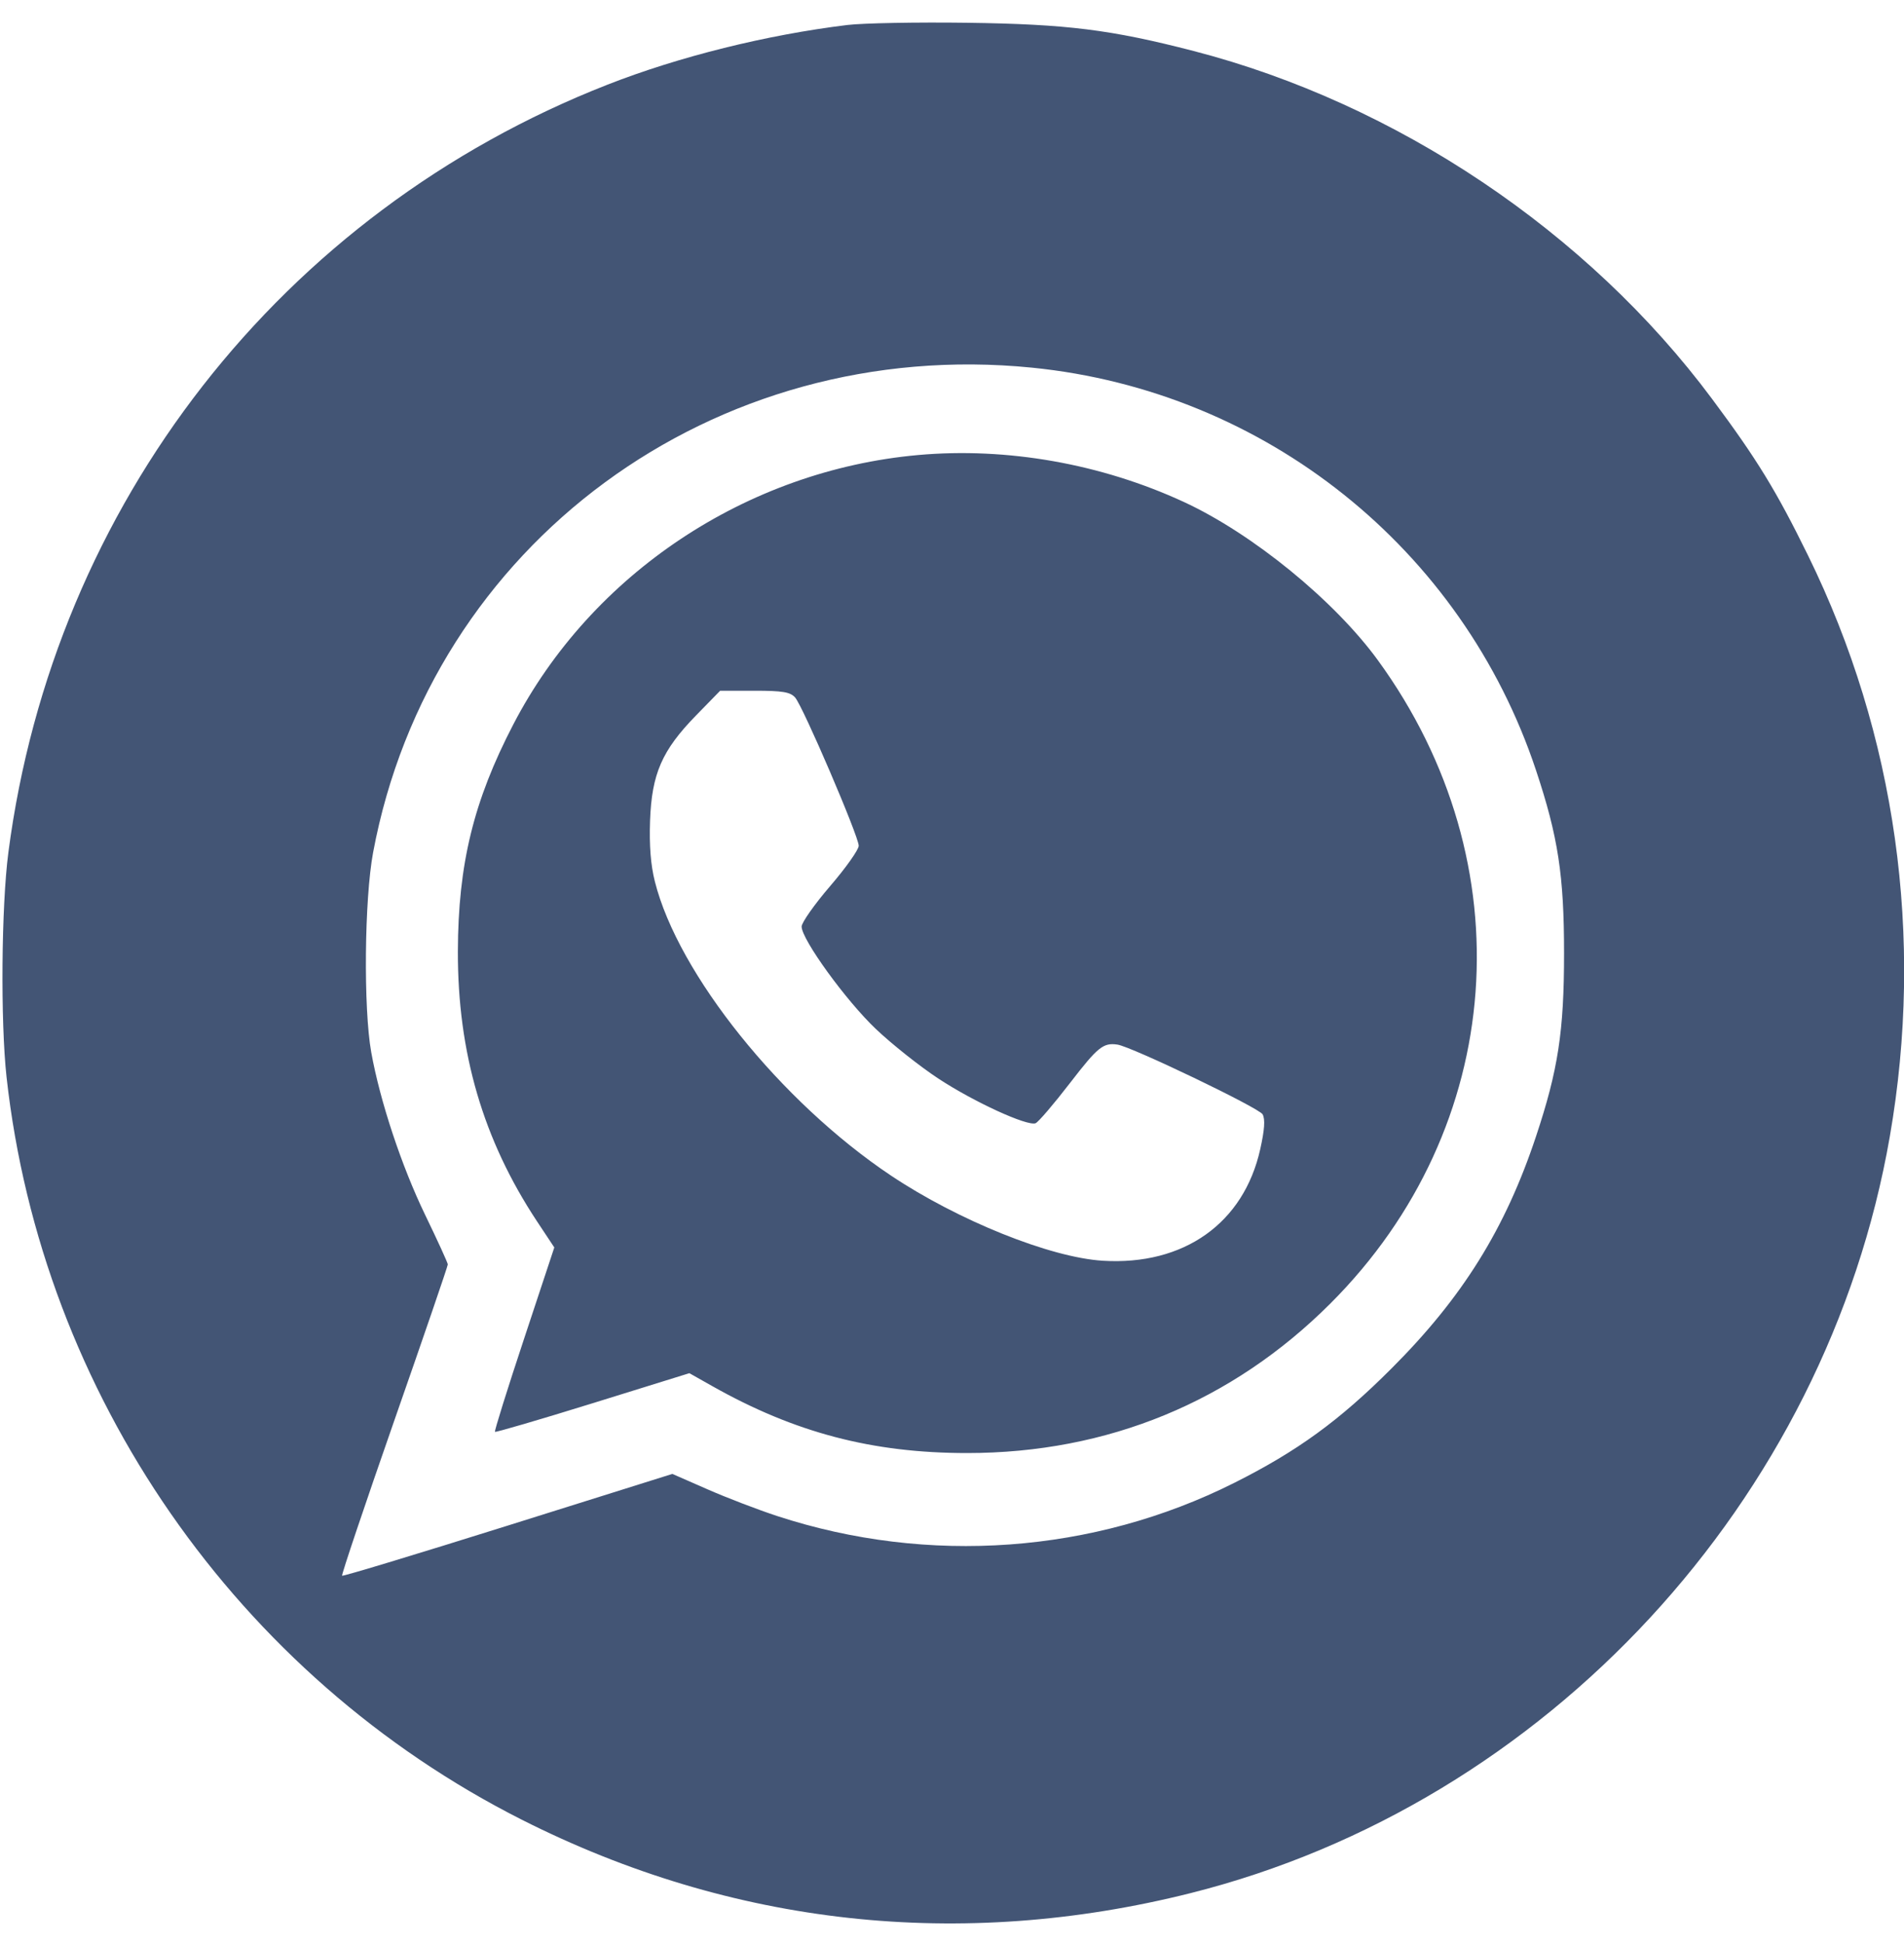 <?xml version="1.0" encoding="UTF-8"?> <svg xmlns="http://www.w3.org/2000/svg" width="48" height="49" viewBox="0 0 48 49" fill="none"><path fill-rule="evenodd" clip-rule="evenodd" d="M21.36 0.63C19.322 0.879 17.12 1.427 15.317 2.133C7.098 5.352 1.356 12.709 0.211 21.487C0.034 22.842 0.011 25.75 0.165 27.146C1.051 35.14 5.98 42.242 13.159 45.868C18.454 48.542 24.218 49.173 30.019 47.715C38.991 45.459 46.047 37.826 47.642 28.648C48.516 23.625 47.797 18.517 45.583 14.005C44.778 12.365 44.294 11.575 43.161 10.054C40.027 5.843 35.207 2.609 30.093 1.286C28.006 0.746 26.893 0.608 24.381 0.574C23.115 0.557 21.756 0.582 21.36 0.63ZM26.019 9.267C31.895 9.856 36.863 13.824 38.723 19.415C39.281 21.092 39.43 22.065 39.43 24.029C39.43 25.993 39.281 26.966 38.723 28.643C37.949 30.971 36.872 32.701 35.082 34.49C33.766 35.807 32.707 36.577 31.113 37.377C27.57 39.154 23.405 39.457 19.6 38.214C19.117 38.056 18.323 37.752 17.836 37.538L16.95 37.15L12.805 38.451C10.525 39.167 8.644 39.736 8.624 39.716C8.604 39.696 9.195 37.939 9.938 35.811C10.682 33.683 11.29 31.91 11.289 31.87C11.289 31.831 11.032 31.27 10.719 30.623C10.126 29.399 9.58 27.754 9.359 26.523C9.16 25.418 9.186 22.663 9.406 21.487C10.859 13.712 17.996 8.463 26.019 9.267ZM23.147 11.469C18.827 11.856 14.911 14.461 12.94 18.26C11.938 20.189 11.549 21.782 11.543 23.981C11.537 26.535 12.181 28.731 13.536 30.781L13.974 31.442L13.21 33.749C12.789 35.018 12.46 36.071 12.478 36.089C12.496 36.107 13.606 35.782 14.945 35.367L17.379 34.611L17.955 34.936C20.035 36.11 21.991 36.624 24.381 36.624C27.924 36.624 31.063 35.332 33.544 32.85C37.973 28.421 38.463 21.759 34.737 16.642C33.639 15.135 31.575 13.451 29.843 12.651C27.759 11.688 25.384 11.269 23.147 11.469ZM20.044 17.579C20.239 17.795 21.648 21.078 21.648 21.317C21.648 21.416 21.324 21.874 20.928 22.334C20.532 22.795 20.209 23.254 20.209 23.354C20.209 23.678 21.327 25.221 22.081 25.936C22.483 26.318 23.194 26.882 23.66 27.188C24.554 27.775 25.897 28.391 26.107 28.311C26.175 28.285 26.566 27.828 26.975 27.297C27.675 26.388 27.812 26.277 28.17 26.329C28.527 26.381 31.744 27.925 31.831 28.087C31.898 28.212 31.88 28.475 31.771 28.964C31.355 30.832 29.846 31.902 27.801 31.777C26.475 31.695 24.155 30.762 22.458 29.628C19.683 27.772 17.096 24.551 16.509 22.218C16.404 21.801 16.366 21.313 16.388 20.684C16.431 19.503 16.688 18.914 17.545 18.035L18.155 17.41H19.023C19.73 17.41 19.92 17.442 20.044 17.579Z" fill="#435575"></path></svg> 
